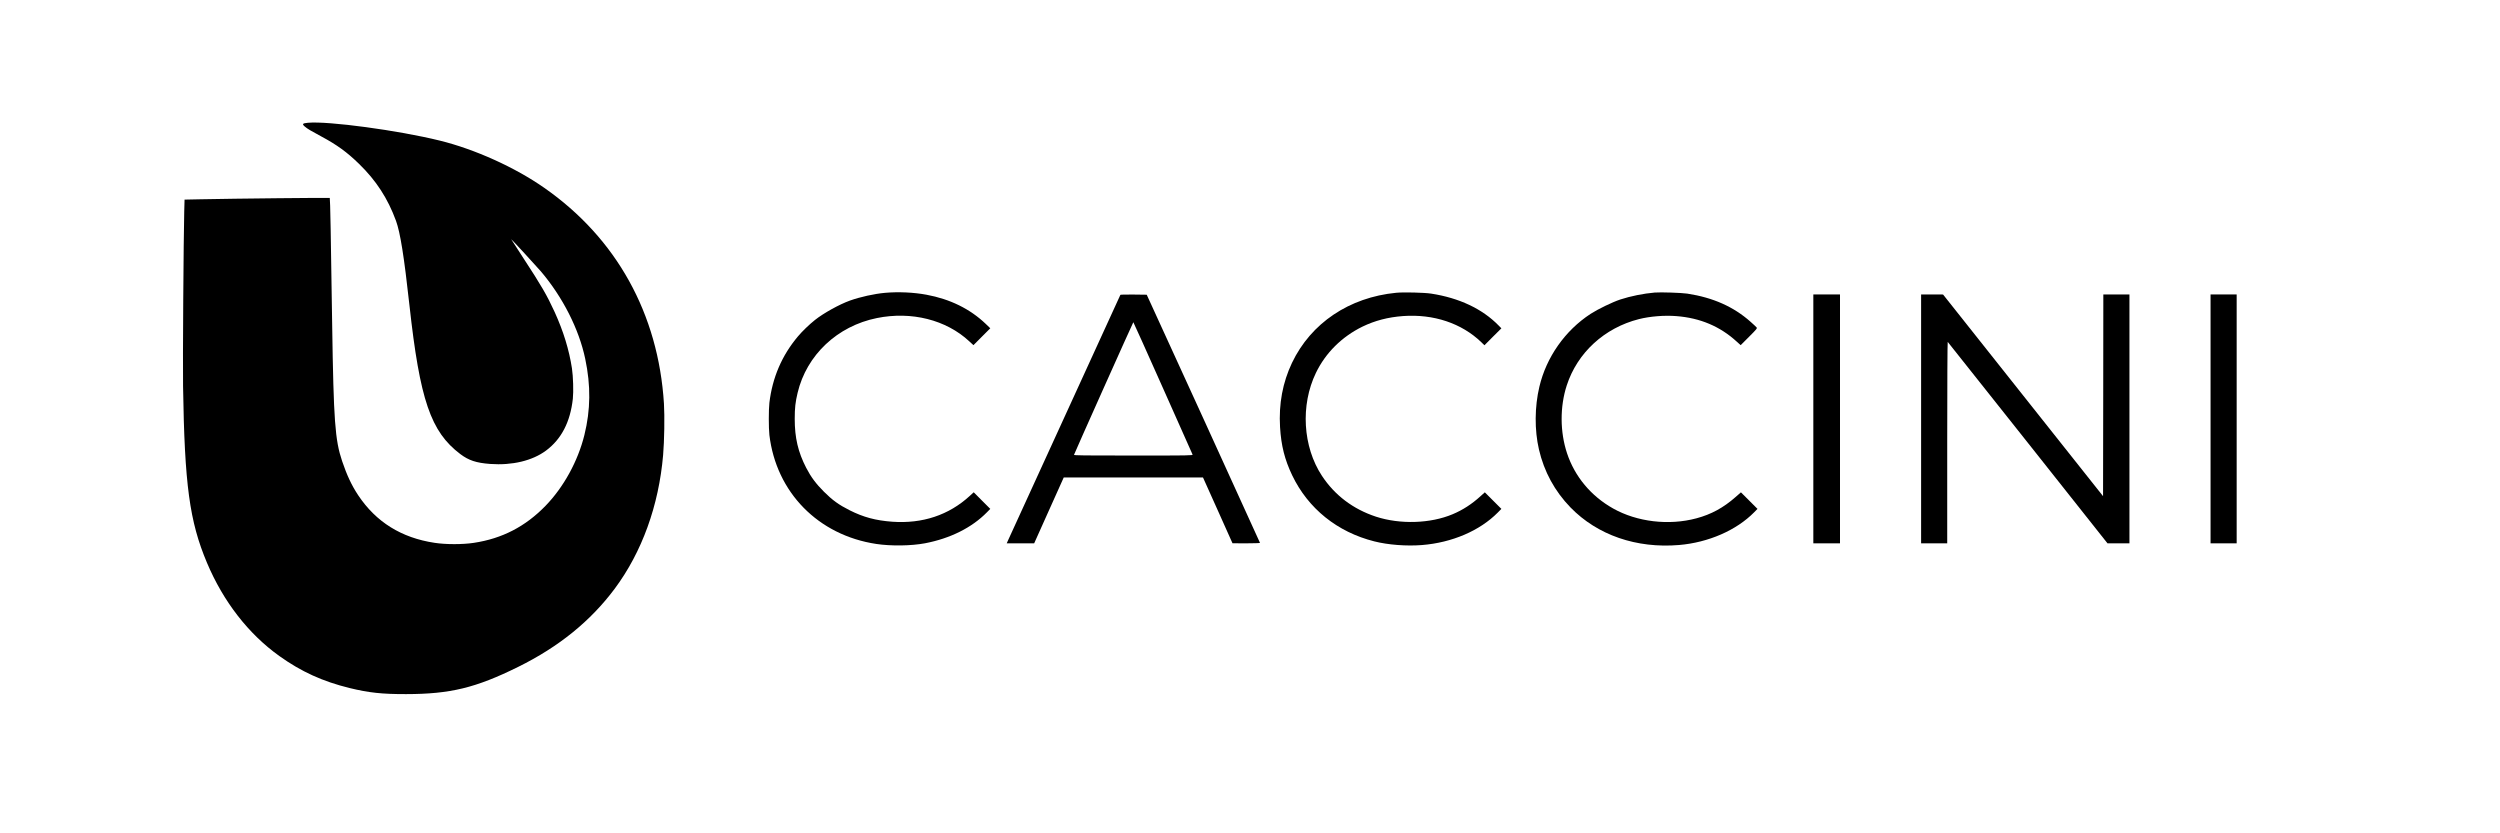 <svg preserveAspectRatio="xMidYMid meet" viewBox="0 0 4500 1500" height="1500pt" width="4500pt" xmlns="http://www.w3.org/2000/svg" version="1.0">

<g stroke="none" fill="#000000" transform="translate(0,1500) scale(0.1,-0.1)">
<path d="M5542 12790 c-97 -9 -109 -22 -57 -67 46 -40 115 -81 300 -180 278
-149 461 -281 678 -493 308 -299 518 -623 665 -1025 77 -212 145 -638 242
-1520 188 -1706 383 -2276 915 -2678 153 -115 287 -159 538 -178 397 -29 760
58 1006 241 277 207 436 515 482 932 14 127 6 403 -16 548 -52 336 -153 665
-311 1013 -139 303 -238 474 -564 972 -121 185 -220 339 -220 341 0 7 461
-493 536 -581 393 -463 686 -1039 798 -1574 102 -483 97 -918 -15 -1371 -117
-472 -373 -938 -699 -1274 -363 -374 -781 -590 -1290 -667 -201 -31 -505 -31
-706 0 -599 90 -1056 375 -1377 857 -117 176 -203 360 -289 614 -128 381 -153
724 -179 2455 -22 1560 -36 2275 -43 2282 -6 6 -1696 -11 -2327 -24 l-287 -6
-6 -221 c-12 -449 -28 -2734 -21 -3136 27 -1776 116 -2433 430 -3179 295 -700
747 -1282 1304 -1680 393 -281 780 -457 1265 -576 345 -84 583 -110 1016 -109
794 1 1252 112 2015 489 734 362 1306 826 1741 1410 489 658 792 1494 870
2404 22 256 29 700 15 926 -101 1617 -855 2977 -2153 3883 -529 370 -1251 696
-1885 852 -748 184 -2006 354 -2371 320z"></path>
<path d="M15931 9729 c-193 -17 -449 -74 -631 -139 -192 -69 -475 -226 -630
-349 -104 -83 -229 -203 -307 -296 -289 -343 -460 -741 -514 -1195 -14 -122
-14 -457 0 -580 123 -1033 878 -1803 1924 -1961 266 -40 628 -35 877 12 454
87 844 281 1115 558 l60 61 -149 149 -149 150 -71 -65 c-377 -346 -852 -504
-1396 -465 -297 22 -518 81 -766 206 -195 98 -311 182 -464 335 -143 143 -234
265 -319 430 -146 283 -206 540 -206 880 0 198 12 302 52 470 162 680 715
1201 1427 1345 622 126 1248 -32 1663 -419 l75 -69 151 152 152 152 -83 80
c-282 269 -640 445 -1066 524 -233 43 -506 55 -745 34z"></path>
<path d="M25131 9730 c-844 -82 -1534 -546 -1875 -1261 -168 -354 -240 -738
-215 -1158 20 -332 83 -583 218 -866 287 -599 812 -1022 1479 -1190 249 -63
578 -88 857 -66 541 43 1042 258 1365 585 l65 66 -149 149 -149 149 -78 -70
c-157 -143 -320 -248 -501 -324 -400 -169 -946 -186 -1381 -44 -412 136 -741
385 -972 735 -345 524 -389 1271 -109 1852 173 360 467 652 839 834 223 108
460 170 731 190 550 39 1052 -129 1407 -470 l57 -56 152 153 153 152 -50 51
c-293 300 -709 496 -1215 574 -125 19 -494 28 -629 15z"></path>
<path d="M29785 9734 c-200 -17 -434 -64 -620 -125 -144 -48 -404 -174 -535
-259 -459 -300 -795 -778 -921 -1310 -86 -362 -89 -781 -8 -1130 93 -401 284
-751 568 -1044 485 -498 1187 -741 1956 -676 527 45 1031 265 1350 589 l60 61
-149 149 -149 149 -96 -84 c-219 -193 -439 -313 -706 -384 -496 -133 -1069
-65 -1500 178 -396 222 -689 573 -828 992 -128 384 -130 839 -6 1221 191 590
678 1037 1300 1195 200 50 455 71 673 54 428 -33 789 -185 1089 -461 l69 -62
151 151 c137 137 149 152 136 168 -8 10 -56 55 -108 101 -304 271 -676 437
-1141 508 -102 15 -478 28 -585 19z"></path>
<path d="M20167 9693 c-4 -7 -1938 -4234 -2018 -4410 l-28 -63 247 0 247 0
266 593 266 592 1254 0 1253 0 266 -592 265 -592 248 -1 c136 0 247 4 247 8 0
4 -459 1011 -1019 2237 l-1020 2230 -235 3 c-129 1 -237 -1 -239 -5z m765
-1676 c290 -650 530 -1190 534 -1199 6 -17 -49 -18 -1066 -18 -883 0 -1071 2
-1068 13 6 25 1063 2387 1068 2387 3 0 242 -532 532 -1183z"></path>
<path d="M32640 7460 l0 -2240 240 0 240 0 0 2240 0 2240 -240 0 -240 0 0
-2240z"></path>
<path d="M34580 7460 l0 -2240 235 0 235 0 0 1816 c0 1014 4 1813 9 1810 4 -3
653 -820 1442 -1816 l1434 -1810 197 0 198 0 0 2240 0 2240 -235 0 -235 0 -2
-1816 -3 -1815 -1440 1815 -1440 1815 -197 1 -198 0 0 -2240z"></path>
<path d="M39790 7460 l0 -2240 235 0 235 0 0 2240 0 2240 -235 0 -235 0 0
-2240z"></path>
</g>
</svg>
